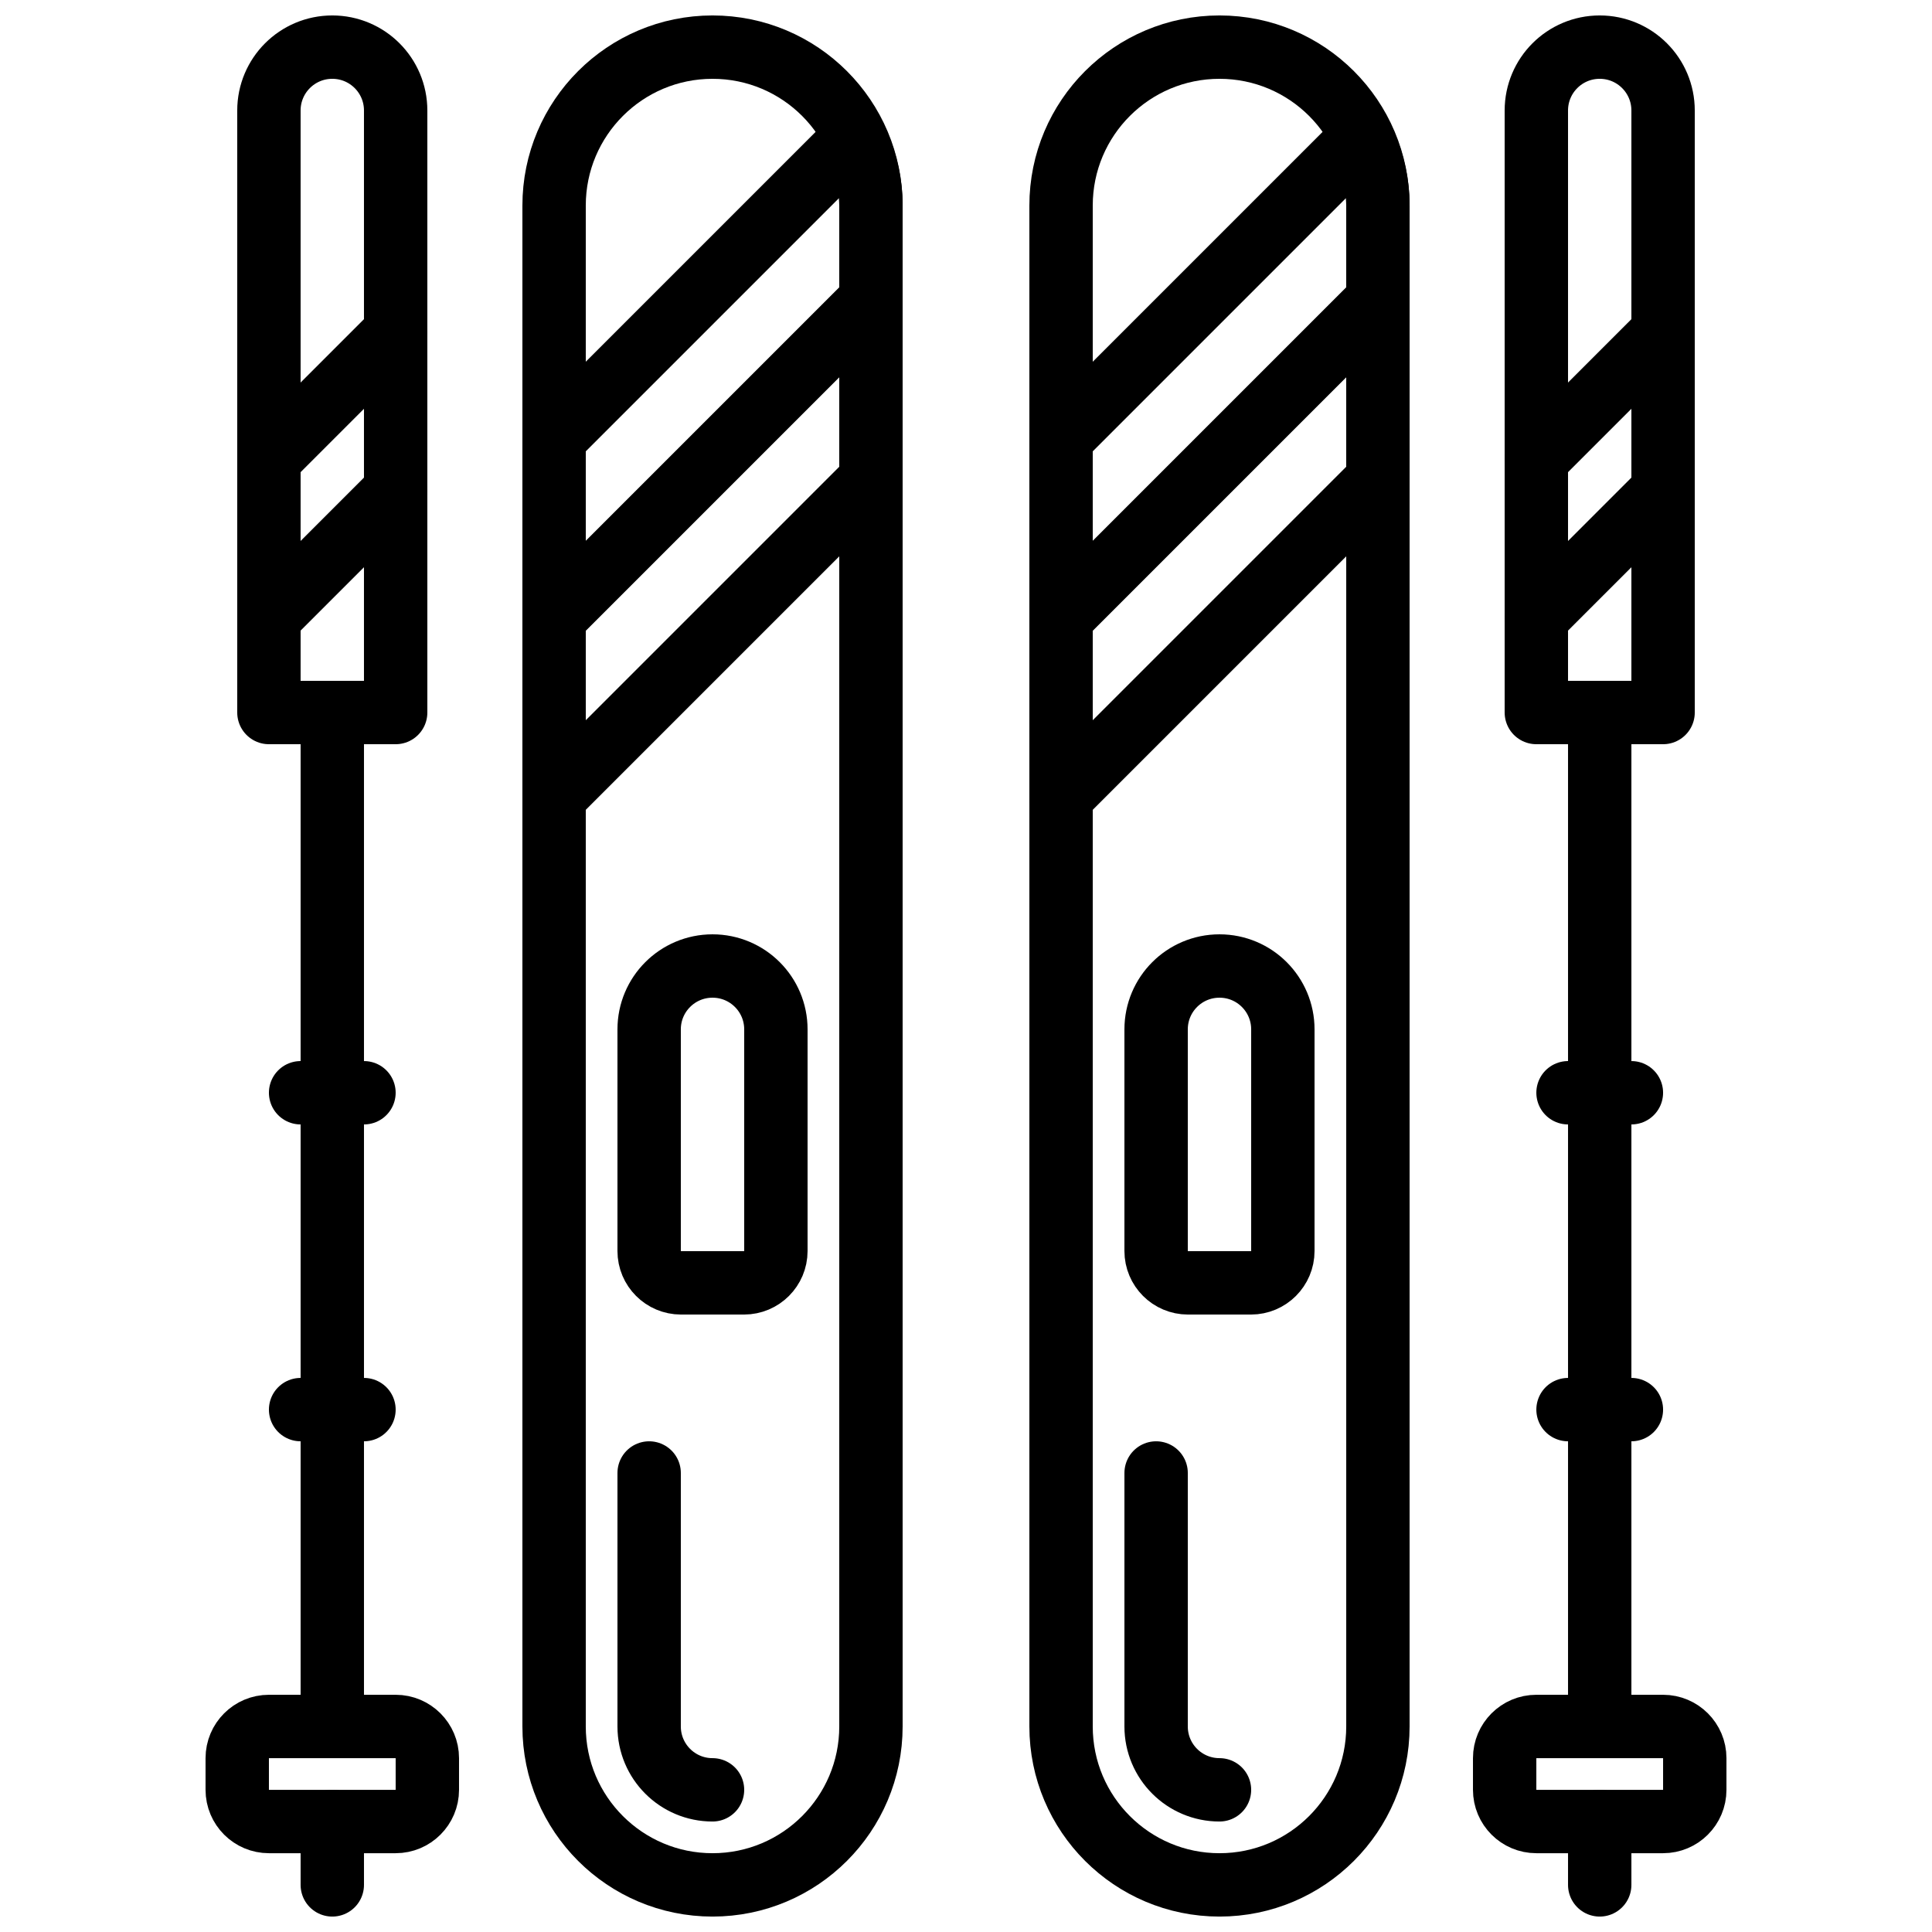 <?xml version="1.0" encoding="UTF-8"?>
<!-- Uploaded to: ICON Repo, www.svgrepo.com, Generator: ICON Repo Mixer Tools -->
<svg width="800px" height="800px" version="1.1" viewBox="144 144 512 512" xmlns="http://www.w3.org/2000/svg">
 <defs>
  <clipPath id="f">
   <path d="m282 148.09h102v503.81h-102z"/>
  </clipPath>
  <clipPath id="e">
   <path d="m223 618h18v33.902h-18z"/>
  </clipPath>
  <clipPath id="d">
   <path d="m206 148.09h52v193.91h-52z"/>
  </clipPath>
  <clipPath id="c">
   <path d="m559 618h18v33.902h-18z"/>
  </clipPath>
  <clipPath id="b">
   <path d="m542 148.09h52v193.91h-52z"/>
  </clipPath>
  <clipPath id="a">
   <path d="m416 148.09h102v503.81h-102z"/>
  </clipPath>
 </defs>
 <g clip-path="url(#f)">
  <path transform="matrix(8.397 0 0 8.397 206.87 156.49)" d="m15 58c-2.761 0-5-2.239-5-5v-48c0-2.761 2.239-5 5-5s5 2.239 5 5v48c0 2.761-2.239 5-5 5zm0 0" fill="none" stroke="#000000" stroke-linecap="round" stroke-linejoin="round" stroke-width="2"/>
 </g>
 <path transform="matrix(8.397 0 0 8.397 206.87 156.49)" d="m3 21v32" fill="none" stroke="#000000" stroke-linecap="round" stroke-linejoin="round" stroke-width="2"/>
 <path transform="matrix(8.397 0 0 8.397 206.87 156.49)" d="m5 56h-4c-0.552 0-1-0.448-1-1v-1c0-0.552 0.448-1 1-1h4c0.552 0 1 0.448 1 1v1c0 0.552-0.448 1-1 1zm0 0" fill="none" stroke="#000000" stroke-linecap="round" stroke-linejoin="round" stroke-width="2"/>
 <g clip-path="url(#e)">
  <path transform="matrix(8.397 0 0 8.397 206.87 156.49)" d="m3 58v-2" fill="none" stroke="#000000" stroke-linecap="round" stroke-linejoin="round" stroke-width="2"/>
 </g>
 <g clip-path="url(#d)">
  <path transform="matrix(8.397 0 0 8.397 206.87 156.49)" d="m5 21h-4v-19c0-1.105 0.895-2 2-2s2 0.895 2 2zm0 0" fill="none" stroke="#000000" stroke-linecap="round" stroke-linejoin="round" stroke-width="2"/>
 </g>
 <path transform="matrix(8.397 0 0 8.397 206.87 156.49)" d="m1 13 4-4" fill="none" stroke="#000000" stroke-linecap="round" stroke-linejoin="round" stroke-width="2"/>
 <path transform="matrix(8.397 0 0 8.397 206.87 156.49)" d="m1 18 4-4" fill="none" stroke="#000000" stroke-linecap="round" stroke-linejoin="round" stroke-width="2"/>
 <path transform="matrix(8.397 0 0 8.397 206.87 156.49)" d="m15 29c1.105 0 2 0.895 2 2v6.995c0 0.555-0.45 1.005-1.005 1.005h-1.99c-0.555 0-1.005-0.45-1.005-1.005v-6.995c0-1.105 0.895-2 2-2zm0 0" fill="none" stroke="#000000" stroke-linecap="round" stroke-linejoin="round" stroke-width="2"/>
 <path transform="matrix(8.397 0 0 8.397 206.87 156.49)" d="m2 43h2" fill="none" stroke="#000000" stroke-linecap="round" stroke-linejoin="round" stroke-width="2"/>
 <path transform="matrix(8.397 0 0 8.397 206.87 156.49)" d="m2 33h2" fill="none" stroke="#000000" stroke-linecap="round" stroke-linejoin="round" stroke-width="2"/>
 <path transform="matrix(8.397 0 0 8.397 206.87 156.49)" d="m43 21v32" fill="none" stroke="#000000" stroke-linecap="round" stroke-linejoin="round" stroke-width="2"/>
 <path transform="matrix(8.397 0 0 8.397 206.87 156.49)" d="m45 56h-4c-0.552 0-1-0.448-1-1v-1c0-0.552 0.448-1 1-1h4c0.552 0 1 0.448 1 1v1c0 0.552-0.448 1-1 1zm0 0" fill="none" stroke="#000000" stroke-linecap="round" stroke-linejoin="round" stroke-width="2"/>
 <g clip-path="url(#c)">
  <path transform="matrix(8.397 0 0 8.397 206.87 156.49)" d="m43 58v-2" fill="none" stroke="#000000" stroke-linecap="round" stroke-linejoin="round" stroke-width="2"/>
 </g>
 <g clip-path="url(#b)">
  <path transform="matrix(8.397 0 0 8.397 206.87 156.49)" d="m45 21h-4v-19c0-1.105 0.895-2 2-2 1.105 0 2 0.895 2 2zm0 0" fill="none" stroke="#000000" stroke-linecap="round" stroke-linejoin="round" stroke-width="2"/>
 </g>
 <path transform="matrix(8.397 0 0 8.397 206.87 156.49)" d="m41 13 4-4" fill="none" stroke="#000000" stroke-linecap="round" stroke-linejoin="round" stroke-width="2"/>
 <path transform="matrix(8.397 0 0 8.397 206.87 156.49)" d="m41 18 4-4" fill="none" stroke="#000000" stroke-linecap="round" stroke-linejoin="round" stroke-width="2"/>
 <path transform="matrix(8.397 0 0 8.397 206.87 156.49)" d="m42 43h2" fill="none" stroke="#000000" stroke-linecap="round" stroke-linejoin="round" stroke-width="2"/>
 <path transform="matrix(8.397 0 0 8.397 206.87 156.49)" d="m42 33h2" fill="none" stroke="#000000" stroke-linecap="round" stroke-linejoin="round" stroke-width="2"/>
 <path transform="matrix(8.397 0 0 8.397 206.87 156.49)" d="m10 23.657 10-10v-5.657l-10 10zm0 0" fill="none" stroke="#000000" stroke-linecap="round" stroke-linejoin="round" stroke-width="2"/>
 <path transform="matrix(8.397 0 0 8.397 206.87 156.49)" d="m10 18 10-10v-3c0-0.774-0.191-1.498-0.505-2.152l-9.495 9.495zm0 0" fill="none" stroke="#000000" stroke-linecap="round" stroke-linejoin="round" stroke-width="2"/>
 <path transform="matrix(8.397 0 0 8.397 206.87 156.49)" d="m13 45v8c0 1.105 0.895 2 2 2" fill="none" stroke="#000000" stroke-linecap="round" stroke-linejoin="round" stroke-width="2"/>
 <g clip-path="url(#a)">
  <path transform="matrix(8.397 0 0 8.397 206.87 156.49)" d="m31 58c-2.761 0-5-2.239-5-5v-48c0-2.761 2.239-5 5-5s5 2.239 5 5v48c0 2.761-2.239 5-5 5zm0 0" fill="none" stroke="#000000" stroke-linecap="round" stroke-linejoin="round" stroke-width="2"/>
 </g>
 <path transform="matrix(8.397 0 0 8.397 206.87 156.49)" d="m31 29c1.105 0 2 0.895 2 2v6.995c0 0.555-0.45 1.005-1.005 1.005h-1.99c-0.555 0-1.005-0.45-1.005-1.005v-6.995c0-1.105 0.895-2 2-2zm0 0" fill="none" stroke="#000000" stroke-linecap="round" stroke-linejoin="round" stroke-width="2"/>
 <path transform="matrix(8.397 0 0 8.397 206.87 156.49)" d="m26 23.657 10-10v-5.657l-10 10zm0 0" fill="none" stroke="#000000" stroke-linecap="round" stroke-linejoin="round" stroke-width="2"/>
 <path transform="matrix(8.397 0 0 8.397 206.87 156.49)" d="m26 18 10-10v-3c0-0.774-0.191-1.498-0.505-2.152l-9.495 9.495zm0 0" fill="none" stroke="#000000" stroke-linecap="round" stroke-linejoin="round" stroke-width="2"/>
 <path transform="matrix(8.397 0 0 8.397 206.87 156.49)" d="m29 45v8c0 1.105 0.895 2 2 2" fill="none" stroke="#000000" stroke-linecap="round" stroke-linejoin="round" stroke-width="2"/>
</svg>